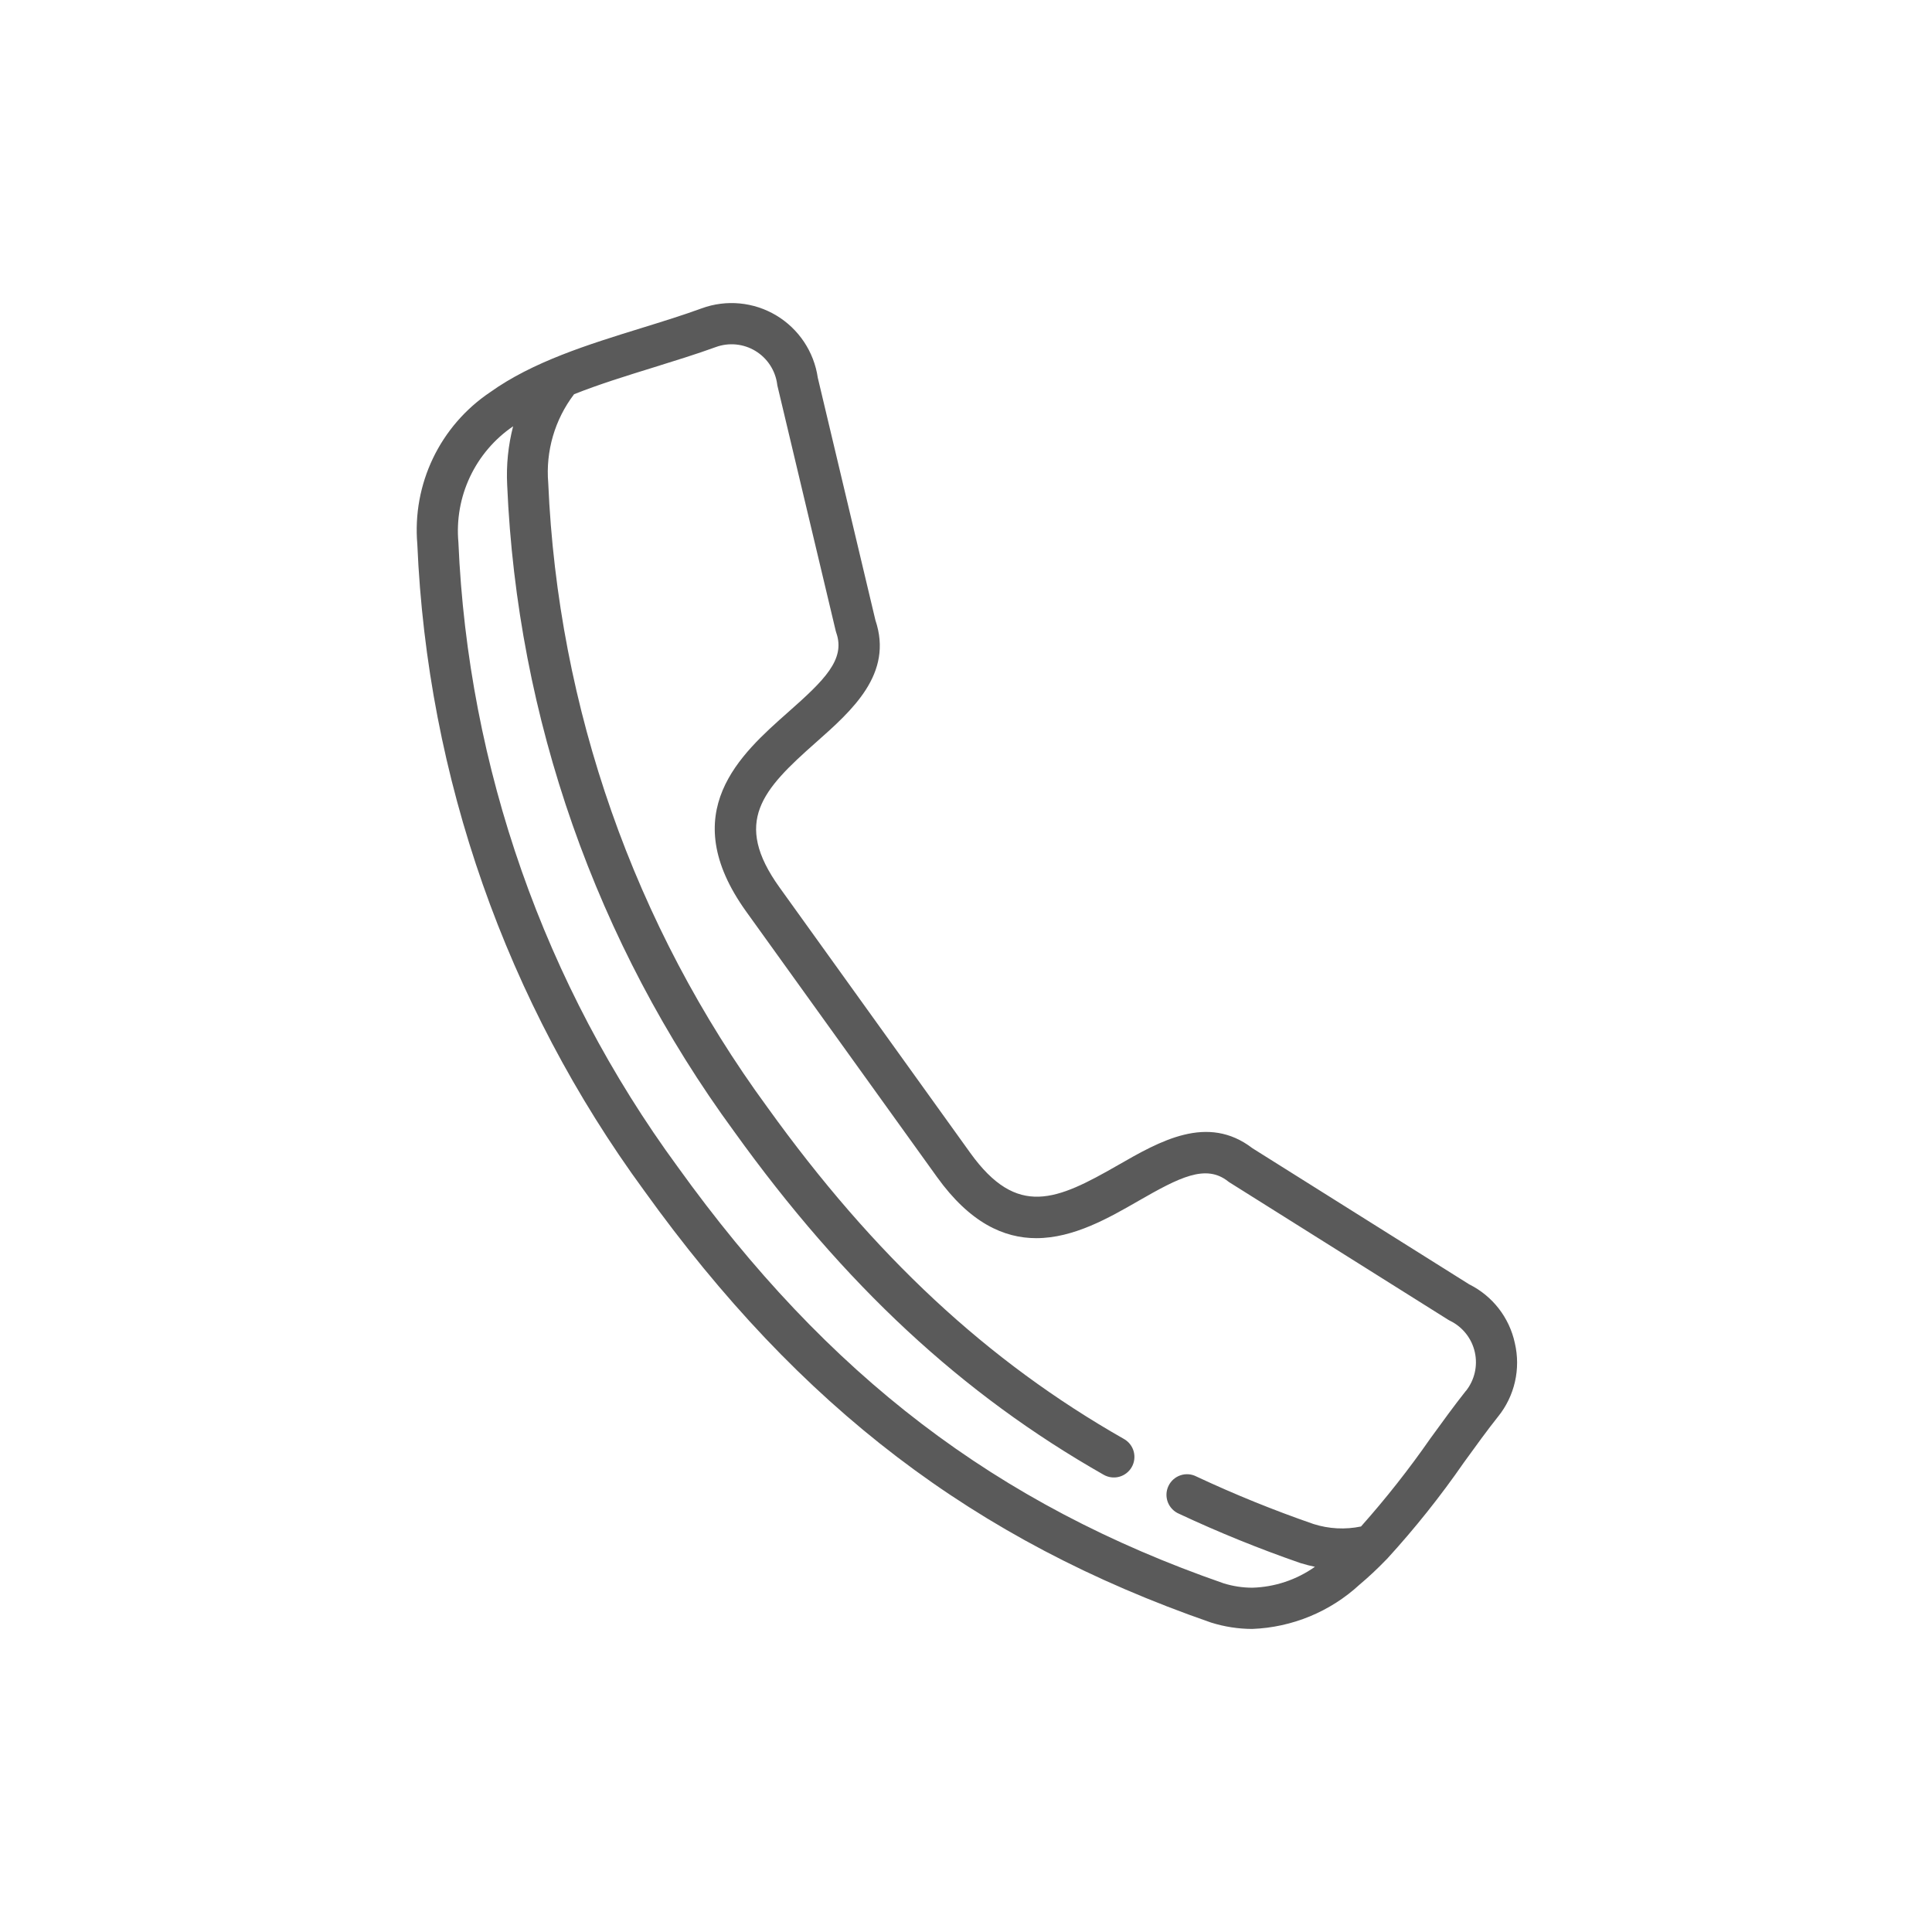 <svg width="102" height="102" viewBox="0 0 102 102" fill="none" xmlns="http://www.w3.org/2000/svg">
<path d="M79.976 70.908C79.686 69.561 78.799 68.42 77.568 67.808L66.123 60.621C63.752 58.8 61.238 60.243 59.017 61.518C55.801 63.363 53.705 64.319 51.223 60.864L41.157 46.854C38.665 43.385 40.258 41.69 43.061 39.211C44.989 37.506 47.173 35.576 46.218 32.745L43.175 19.941C42.975 18.569 42.168 17.361 40.98 16.651C39.791 15.941 38.347 15.804 37.046 16.279C36.053 16.642 34.998 16.969 33.881 17.314C31.057 18.188 28.136 19.091 25.872 20.71C24.576 21.581 23.536 22.783 22.86 24.192C22.185 25.602 21.899 27.166 22.032 28.724C22.557 41.042 26.727 52.926 34.013 62.867C42.225 74.298 51.447 81.326 63.912 85.654L63.948 85.666V85.666C64.647 85.885 65.376 85.998 66.108 86C68.218 85.921 70.23 85.09 71.782 83.657C72.259 83.256 72.715 82.83 73.148 82.381C73.178 82.355 73.206 82.326 73.233 82.296C74.697 80.694 76.052 78.995 77.287 77.21C77.921 76.334 78.52 75.507 79.09 74.79V74.791C79.968 73.703 80.295 72.27 79.976 70.909L79.976 70.908ZM77.388 73.435C76.79 74.19 76.174 75.036 75.524 75.932C74.395 77.557 73.17 79.113 71.854 80.591C71.021 80.764 70.157 80.719 69.345 80.46C67.246 79.734 65.187 78.899 63.175 77.957C62.912 77.818 62.605 77.793 62.324 77.888C62.043 77.982 61.813 78.187 61.687 78.456C61.56 78.725 61.55 79.033 61.656 79.311C61.764 79.587 61.979 79.808 62.252 79.922C64.339 80.9 66.476 81.767 68.653 82.521L68.688 82.532L68.689 82.531C68.929 82.606 69.174 82.669 69.422 82.719C68.451 83.406 67.298 83.791 66.11 83.823C65.598 83.821 65.091 83.744 64.602 83.592C52.598 79.421 43.706 72.636 35.775 61.598C28.738 51.999 24.709 40.523 24.201 28.627C24.094 27.441 24.306 26.249 24.814 25.173C25.322 24.097 26.108 23.176 27.09 22.506C26.83 23.513 26.724 24.554 26.776 25.593C27.301 37.911 31.472 49.795 38.757 59.736C44.581 67.843 50.777 73.6 58.257 77.854C58.507 78.001 58.807 78.042 59.087 77.967C59.368 77.891 59.607 77.707 59.751 77.453C59.894 77.201 59.93 76.9 59.851 76.62C59.772 76.34 59.583 76.104 59.328 75.964C52.13 71.869 46.153 66.306 40.519 58.465C33.483 48.867 29.454 37.392 28.944 25.496C28.803 23.82 29.29 22.15 30.309 20.813C31.626 20.289 33.062 19.844 34.52 19.393C35.613 19.051 36.744 18.705 37.79 18.324C38.482 18.071 39.252 18.146 39.882 18.528C40.512 18.91 40.935 19.558 41.032 20.289L41.039 20.344L44.121 33.303L44.153 33.411C44.646 34.82 43.514 35.916 41.626 37.585C39.096 39.822 35.631 42.883 39.396 48.127L49.466 62.137C51.209 64.563 53 65.369 54.711 65.369C56.681 65.369 58.545 64.299 60.1 63.404C62.269 62.158 63.658 61.443 64.833 62.368L64.878 62.403L76.463 69.68L76.561 69.735L76.562 69.734C77.223 70.059 77.702 70.666 77.863 71.386C78.025 72.106 77.851 72.86 77.392 73.437L77.388 73.435Z" fill="#5A5A5A"/>
</svg>
